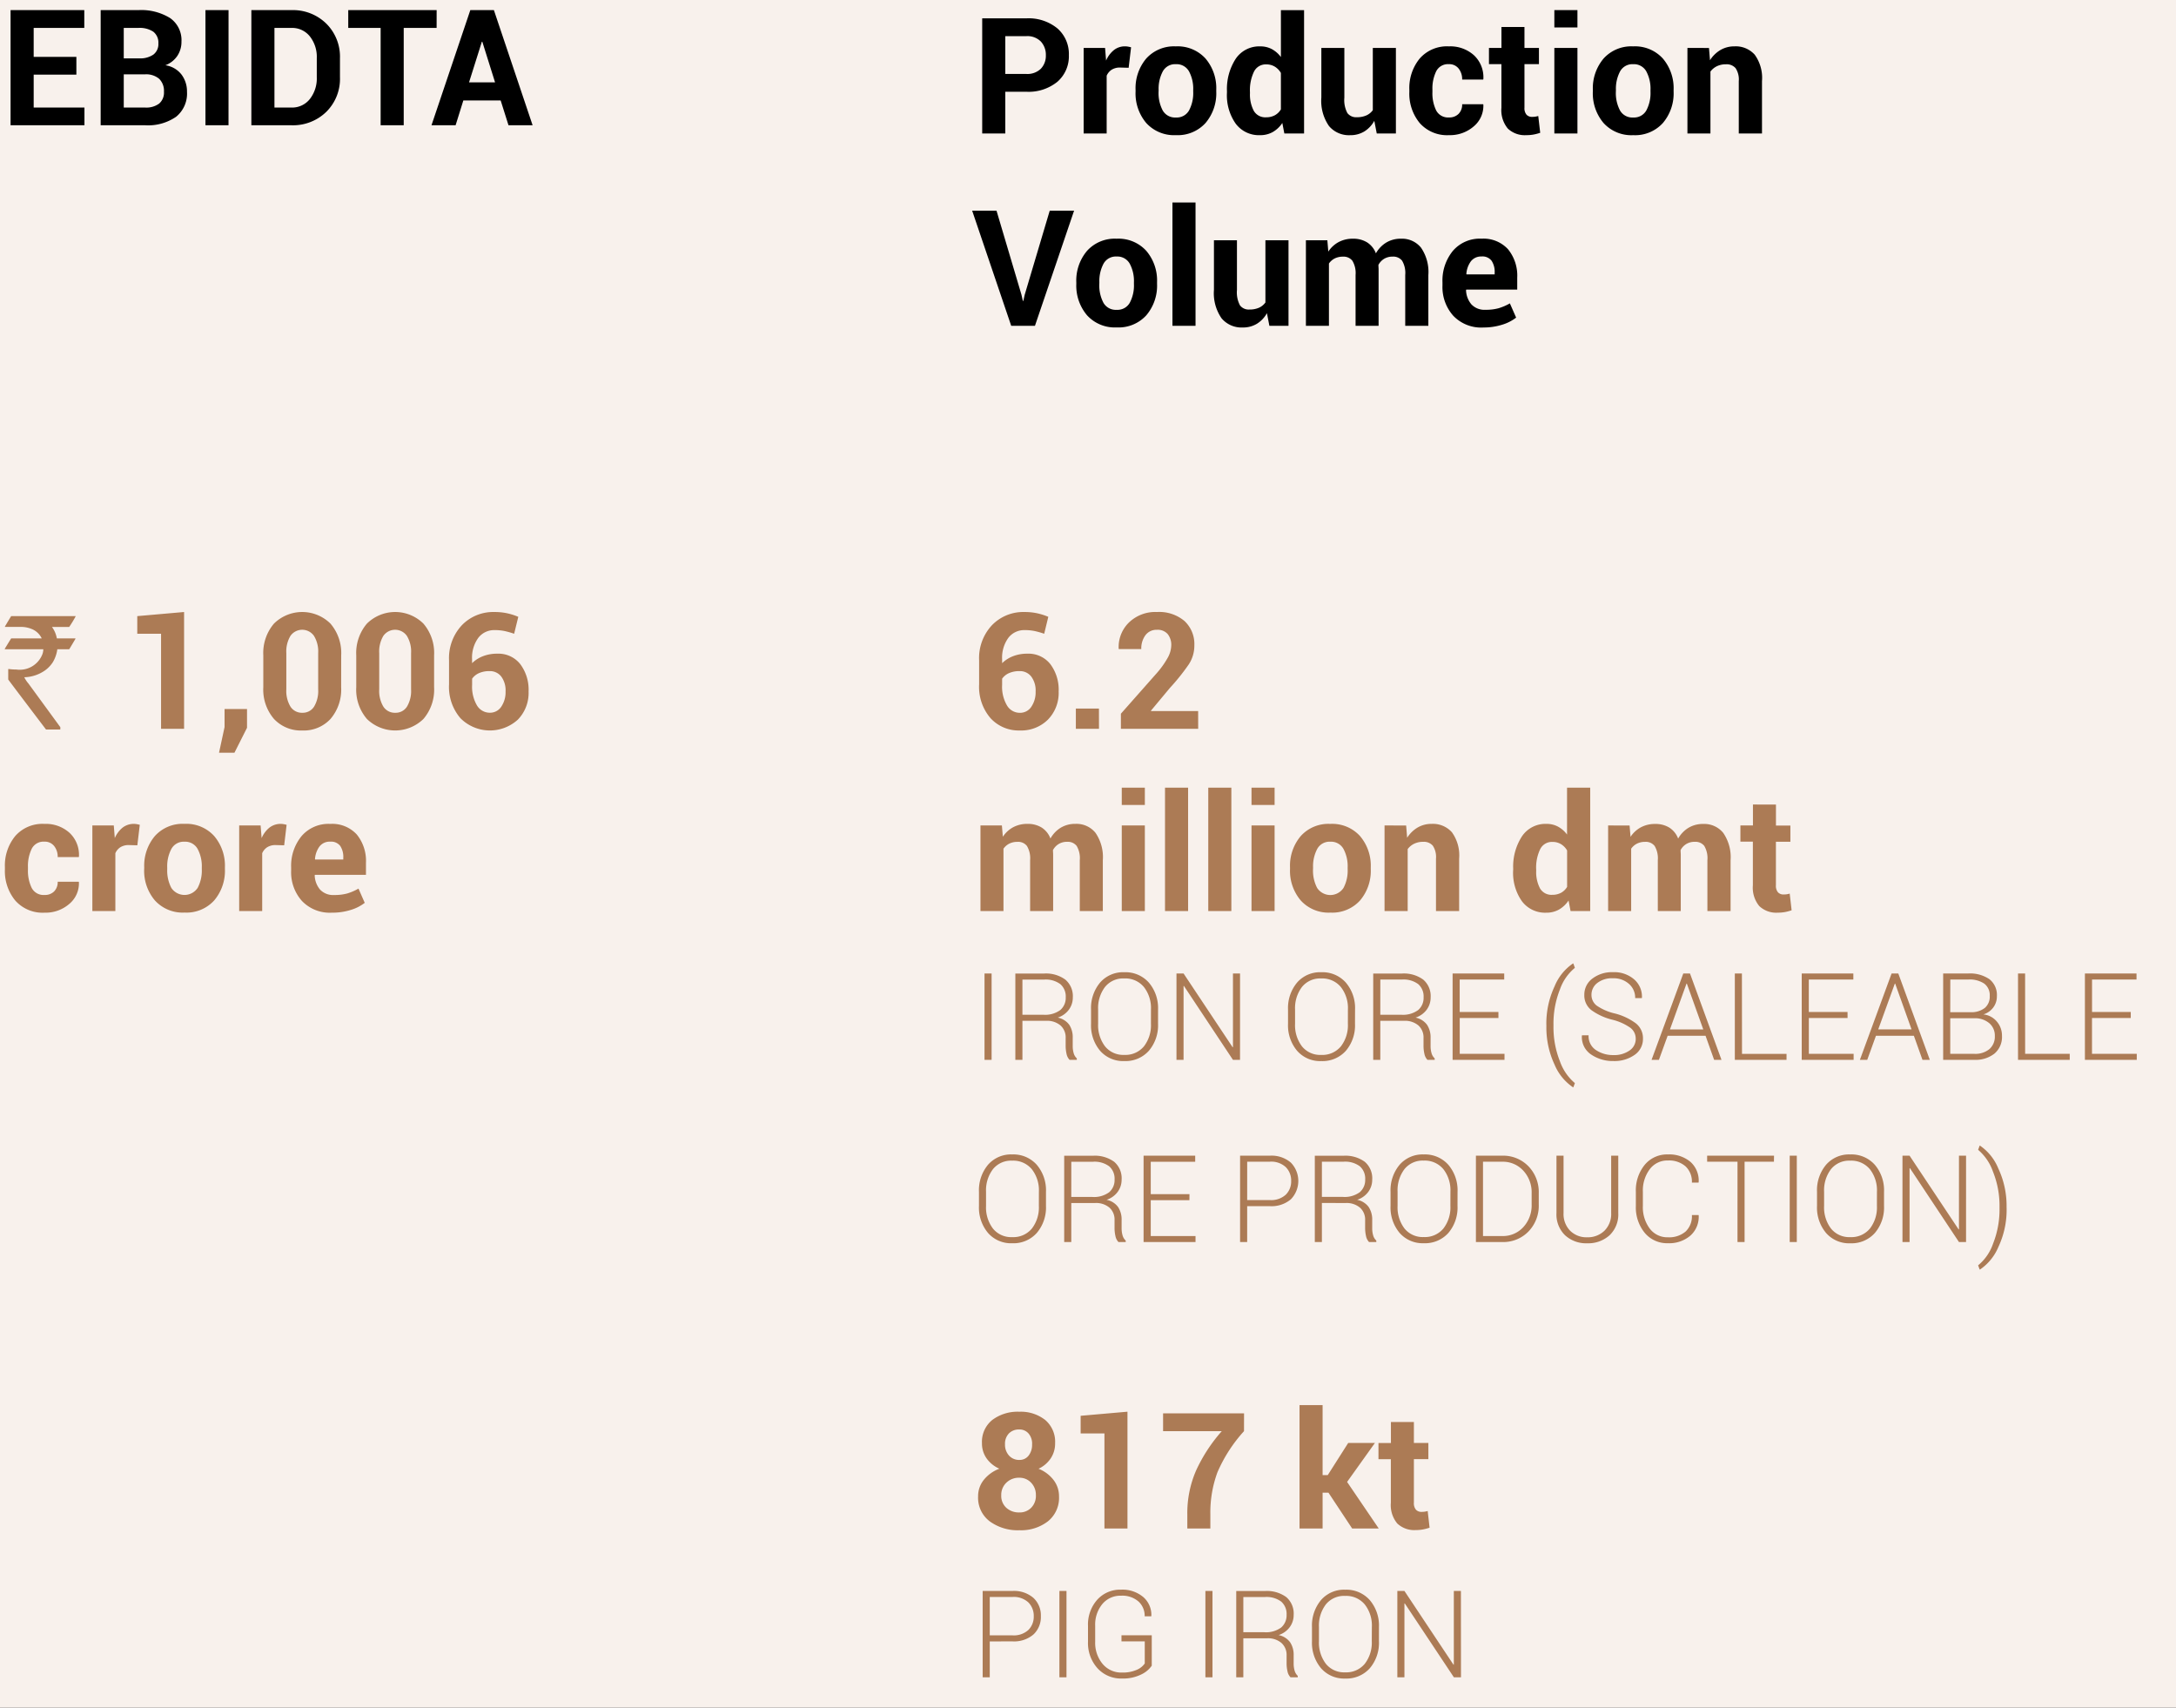 <svg xmlns="http://www.w3.org/2000/svg" xmlns:xlink="http://www.w3.org/1999/xlink" width="215" height="168.7" viewBox="0 0 215 168.7">
  <rect x="0" y="0" width="215" height="168.7" fill="#333333" stroke="none"/>
  <defs>
    <clipPath id="clip-path">
      <path id="Path_31960" data-name="Path 31960" d="M0,52.481H215v-168.7H0Z" transform="translate(0 116.22)" fill="none"/>
    </clipPath>
    <clipPath id="clip-path-2">
      <rect id="Rectangle_70078" data-name="Rectangle 70078" width="231.247" height="181.767" fill="none"/>
    </clipPath>
  </defs>
  <g id="Group_155672" data-name="Group 155672" transform="translate(5413 5257)">
    <g id="Group_155676" data-name="Group 155676" transform="translate(-5413 -5140.781)">
      <g id="Group_77928" data-name="Group 77928" transform="translate(0 -116.22)" clip-path="url(#clip-path)">
        <g id="Group_77927" data-name="Group 77927" transform="translate(-8.124 -11.614)">
          <g id="Group_77926" data-name="Group 77926">
            <g id="Group_77925" data-name="Group 77925" clip-path="url(#clip-path-2)">
              <path id="Path_31959" data-name="Path 31959" d="M0,52.482H215v-168.7H0Z" transform="translate(8.124 127.834)" fill="#f8f1ec"/>
            </g>
          </g>
        </g>
      </g>
    </g>
    <path id="Path_32202" data-name="Path 32202" d="M3.328-4.125V0H1.047V-11.375H5.4a4.48,4.48,0,0,1,3.086,1A3.353,3.353,0,0,1,9.609-7.742,3.329,3.329,0,0,1,8.484-5.117,4.5,4.5,0,0,1,5.4-4.125Zm0-1.758H5.4A1.9,1.9,0,0,0,6.844-6.4a1.848,1.848,0,0,0,.492-1.324,1.934,1.934,0,0,0-.488-1.355A1.864,1.864,0,0,0,5.4-9.617H3.328Zm12.188-.609-.836-.023a1.519,1.519,0,0,0-.836.211,1.337,1.337,0,0,0-.5.594V0H11.07V-8.453h2.117l.1,1.25a2.667,2.667,0,0,1,.77-1.035,1.715,1.715,0,0,1,1.09-.371,1.705,1.705,0,0,1,.316.027q.145.027.293.066ZM16.2-4.3a4.536,4.536,0,0,1,1.05-3.1,3.676,3.676,0,0,1,2.922-1.207,3.715,3.715,0,0,1,2.938,1.2,4.512,4.512,0,0,1,1.063,3.1v.164a4.519,4.519,0,0,1-1.059,3.105,3.7,3.7,0,0,1-2.926,1.2,3.709,3.709,0,0,1-2.934-1.2,4.519,4.519,0,0,1-1.054-3.1Zm2.273.164a3.677,3.677,0,0,0,.406,1.855,1.4,1.4,0,0,0,1.313.7,1.389,1.389,0,0,0,1.293-.7,3.653,3.653,0,0,0,.41-1.852V-4.3a3.616,3.616,0,0,0-.414-1.836,1.4,1.4,0,0,0-1.3-.711,1.384,1.384,0,0,0-1.293.715,3.648,3.648,0,0,0-.41,1.832Zm6.758-.016a5.493,5.493,0,0,1,.863-3.227,2.8,2.8,0,0,1,2.434-1.227,2.367,2.367,0,0,1,1.141.273,2.744,2.744,0,0,1,.891.781v-4.633h2.289V0H30.9l-.2-1.039a2.826,2.826,0,0,1-.945.895A2.5,2.5,0,0,1,28.5.165,2.858,2.858,0,0,1,26.09-.977a4.871,4.871,0,0,1-.863-3.016Zm2.273.164a3.443,3.443,0,0,0,.375,1.746A1.306,1.306,0,0,0,29.1-1.6a1.775,1.775,0,0,0,.859-.2,1.589,1.589,0,0,0,.6-.582v-3.6a1.756,1.756,0,0,0-.6-.621,1.589,1.589,0,0,0-.848-.223,1.287,1.287,0,0,0-1.223.742A4.194,4.194,0,0,0,27.5-4.156ZM39.789-1.25A2.87,2.87,0,0,1,38.8-.2a2.63,2.63,0,0,1-1.4.367,2.57,2.57,0,0,1-2.09-.906,4.347,4.347,0,0,1-.754-2.812v-4.9h2.273v4.914a2.729,2.729,0,0,0,.3,1.52,1.081,1.081,0,0,0,.934.41A2.273,2.273,0,0,0,39-1.785a1.58,1.58,0,0,0,.641-.52V-8.453h2.281V0H40.031Zm7.383-.336a1.27,1.27,0,0,0,.945-.355,1.291,1.291,0,0,0,.352-.949h2.078l.016.047A2.645,2.645,0,0,1,49.609-.7a3.564,3.564,0,0,1-2.437.863,3.6,3.6,0,0,1-2.9-1.2A4.558,4.558,0,0,1,43.25-4.1v-.234A4.588,4.588,0,0,1,44.27-7.4a3.57,3.57,0,0,1,2.887-1.207,3.486,3.486,0,0,1,2.492.891,2.976,2.976,0,0,1,.914,2.344l-.016.047H48.469a1.687,1.687,0,0,0-.348-1.09,1.168,1.168,0,0,0-.965-.434,1.3,1.3,0,0,0-1.254.707,3.878,3.878,0,0,0-.371,1.809V-4.1A3.863,3.863,0,0,0,45.9-2.28,1.32,1.32,0,0,0,47.172-1.586Zm7.453-8.937v2.07h1.43v1.6h-1.43v4.3a.982.982,0,0,0,.207.7.727.727,0,0,0,.543.211,2.178,2.178,0,0,0,.313-.02,2.632,2.632,0,0,0,.3-.066L56.18-.07a4.618,4.618,0,0,1-.668.176A3.982,3.982,0,0,1,54.8.164a2.431,2.431,0,0,1-1.816-.648,2.843,2.843,0,0,1-.637-2.055V-6.852h-1.23v-1.6h1.234v-2.07ZM59.859,0H57.578V-8.453h2.281Zm0-10.477H57.578v-1.711h2.281ZM61.383-4.3a4.536,4.536,0,0,1,1.055-3.1A3.676,3.676,0,0,1,65.36-8.607a3.715,3.715,0,0,1,2.938,1.2,4.512,4.512,0,0,1,1.063,3.1v.164A4.519,4.519,0,0,1,68.3-1.035a3.7,3.7,0,0,1-2.926,1.2,3.709,3.709,0,0,1-2.934-1.2A4.519,4.519,0,0,1,61.381-4.14Zm2.273.164a3.677,3.677,0,0,0,.406,1.855,1.4,1.4,0,0,0,1.313.7,1.389,1.389,0,0,0,1.293-.7,3.653,3.653,0,0,0,.41-1.852V-4.3a3.616,3.616,0,0,0-.414-1.836,1.4,1.4,0,0,0-1.3-.711,1.384,1.384,0,0,0-1.293.715,3.648,3.648,0,0,0-.41,1.832Zm9.2-4.312.1,1.211A3.092,3.092,0,0,1,73.992-8.25a2.7,2.7,0,0,1,1.383-.359,2.513,2.513,0,0,1,2,.824,3.908,3.908,0,0,1,.719,2.605V0H75.8V-5.172a2.024,2.024,0,0,0-.316-1.285,1.166,1.166,0,0,0-.949-.379,1.992,1.992,0,0,0-.9.191A1.746,1.746,0,0,0,73-6.118V0H70.727V-8.453ZM4.922,15.914l.141.625H5.11l.133-.6L7.719,7.625h2.406L6.258,19H3.914L.055,7.625H2.461ZM10.344,14.7A4.536,4.536,0,0,1,11.4,11.6a3.676,3.676,0,0,1,2.922-1.207,3.715,3.715,0,0,1,2.938,1.2,4.512,4.512,0,0,1,1.063,3.1v.164a4.519,4.519,0,0,1-1.059,3.1,3.7,3.7,0,0,1-2.926,1.2,3.709,3.709,0,0,1-2.934-1.2,4.519,4.519,0,0,1-1.059-3.105Zm2.273.164a3.677,3.677,0,0,0,.406,1.855,1.4,1.4,0,0,0,1.313.7,1.389,1.389,0,0,0,1.293-.7,3.653,3.653,0,0,0,.41-1.852V14.7a3.616,3.616,0,0,0-.414-1.836,1.4,1.4,0,0,0-1.3-.711,1.384,1.384,0,0,0-1.293.715,3.648,3.648,0,0,0-.41,1.832ZM22.125,19H19.844V6.813h2.281Zm7.055-1.25a2.87,2.87,0,0,1-.992,1.047,2.63,2.63,0,0,1-1.4.367,2.57,2.57,0,0,1-2.09-.906,4.347,4.347,0,0,1-.754-2.812v-4.9h2.273V15.46a2.729,2.729,0,0,0,.3,1.52,1.081,1.081,0,0,0,.934.41,2.273,2.273,0,0,0,.938-.176,1.58,1.58,0,0,0,.641-.52V10.547h2.281V19H29.422Zm5.969-7.2.094,1.117a2.84,2.84,0,0,1,1.02-.941,2.932,2.932,0,0,1,1.418-.332,2.582,2.582,0,0,1,1.391.359,2.217,2.217,0,0,1,.875,1.086,2.93,2.93,0,0,1,1.016-1.062,2.756,2.756,0,0,1,1.469-.383,2.408,2.408,0,0,1,1.973.887,4.233,4.233,0,0,1,.723,2.707V19H42.844V13.977a2.369,2.369,0,0,0-.312-1.414,1.109,1.109,0,0,0-.93-.4,1.592,1.592,0,0,0-.84.215,1.565,1.565,0,0,0-.566.6q0,.148.008.254t.008.215V19H37.938V13.977a2.376,2.376,0,0,0-.312-1.4,1.1,1.1,0,0,0-.937-.41,1.769,1.769,0,0,0-.809.176,1.551,1.551,0,0,0-.574.5V19H33.031V10.547ZM50.54,19.167A3.8,3.8,0,0,1,47.586,18a4.252,4.252,0,0,1-1.062-2.988V14.7a4.628,4.628,0,0,1,1.031-3.109,3.506,3.506,0,0,1,2.836-1.2A3.282,3.282,0,0,1,53,11.434a4.122,4.122,0,0,1,.91,2.809v1.18H48.875l-.023.047a2.284,2.284,0,0,0,.527,1.406,1.766,1.766,0,0,0,1.4.539,4.692,4.692,0,0,0,1.3-.156,5.307,5.307,0,0,0,1.105-.477l.617,1.406a4.234,4.234,0,0,1-1.375.7,6.1,6.1,0,0,1-1.887.276Zm-.148-7.016a1.267,1.267,0,0,0-1.059.473,2.371,2.371,0,0,0-.449,1.254l.016.039h2.78v-.172a1.974,1.974,0,0,0-.3-1.168,1.127,1.127,0,0,0-.989-.429Z" transform="translate(-5317 -5243.812)"/>
    <path id="Path_32201" data-name="Path 32201" d="M1.109,3.867H7.477v.016a10.386,10.386,0,0,1-.641,1.055h-1.7A2.686,2.686,0,0,1,5.617,6.07H7.43q.031.008.031.031Q6.852,7.132,6.836,7.14H5.664a3.389,3.389,0,0,1-.445,1.281,2.983,2.983,0,0,1-1.047.984,3.708,3.708,0,0,1-1.766.5v.016a2.913,2.913,0,0,0,.414.617l3.141,4.3v.2a.028.028,0,0,1-.031.031H4.547Q.812,10.148.813,10.125v-1l.016-.039a4.768,4.768,0,0,0,.773.055A2.4,2.4,0,0,0,4.2,7.6a1.4,1.4,0,0,0,.078-.461H.5q-.031,0-.031-.039.625-1.031.641-1.031H4.117V6.055a1.861,1.861,0,0,0-1-.922,2.8,2.8,0,0,0-.953-.2H.484V4.9Q1.094,3.867,1.109,3.867ZM18.188,15H15.914V5.609H13.563V3.867l4.625-.406Zm6.219-.1-1.242,2.461H21.641l.547-2.531V13.047h2.219Zm9.3-4.016a4.458,4.458,0,0,1-1.051,3.141,3.606,3.606,0,0,1-2.785,1.141,3.637,3.637,0,0,1-2.8-1.141,4.448,4.448,0,0,1-1.055-3.141V7.75a4.476,4.476,0,0,1,1.051-3.141,3.97,3.97,0,0,1,5.586,0A4.455,4.455,0,0,1,33.711,7.75ZM31.438,7.516a2.944,2.944,0,0,0-.418-1.7,1.42,1.42,0,0,0-2.32,0,2.988,2.988,0,0,0-.41,1.7V11.1a3,3,0,0,0,.414,1.715,1.342,1.342,0,0,0,1.172.6,1.318,1.318,0,0,0,1.152-.6,3.017,3.017,0,0,0,.41-1.715Zm11.453,3.367a4.458,4.458,0,0,1-1.051,3.141,4,4,0,0,1-5.59,0,4.448,4.448,0,0,1-1.05-3.141V7.75a4.476,4.476,0,0,1,1.051-3.141,3.97,3.97,0,0,1,5.586,0A4.455,4.455,0,0,1,42.891,7.75ZM40.617,7.516a2.944,2.944,0,0,0-.418-1.7,1.42,1.42,0,0,0-2.32,0,2.988,2.988,0,0,0-.41,1.7V11.1a3,3,0,0,0,.414,1.715,1.342,1.342,0,0,0,1.172.6,1.318,1.318,0,0,0,1.152-.6,3.017,3.017,0,0,0,.41-1.715Zm8.242-4.055a5.886,5.886,0,0,1,1.23.121,6.215,6.215,0,0,1,1.121.355L50.8,5.609a8.623,8.623,0,0,0-.953-.27,4.725,4.725,0,0,0-.977-.09,1.967,1.967,0,0,0-1.613.766,3.327,3.327,0,0,0-.613,2.133v.367a3.172,3.172,0,0,1,1.082-.691,3.82,3.82,0,0,1,1.4-.246,2.748,2.748,0,0,1,2.281,1.035,4.217,4.217,0,0,1,.82,2.7,3.778,3.778,0,0,1-1.062,2.781,4.1,4.1,0,0,1-5.676-.148,4.738,4.738,0,0,1-1.121-3.336V8.227a4.748,4.748,0,0,1,1.27-3.465,4.3,4.3,0,0,1,3.221-1.3ZM48.375,9.3a2.5,2.5,0,0,0-1.051.2,1.618,1.618,0,0,0-.676.551v.609a3.637,3.637,0,0,0,.48,2.031,1.465,1.465,0,0,0,1.27.719,1.319,1.319,0,0,0,1.133-.6,2.545,2.545,0,0,0,.422-1.5,2.3,2.3,0,0,0-.426-1.473A1.4,1.4,0,0,0,48.375,9.3ZM4.406,31.414a1.27,1.27,0,0,0,.945-.355A1.291,1.291,0,0,0,5.7,30.11H7.781l.016.047A2.645,2.645,0,0,1,6.844,32.3a3.564,3.564,0,0,1-2.437.863,3.6,3.6,0,0,1-2.9-1.2A4.558,4.558,0,0,1,.484,28.9v-.234A4.588,4.588,0,0,1,1.5,25.6a3.57,3.57,0,0,1,2.887-1.207,3.486,3.486,0,0,1,2.492.891A2.976,2.976,0,0,1,7.8,27.625l-.016.047H5.7a1.687,1.687,0,0,0-.348-1.09,1.168,1.168,0,0,0-.965-.434,1.3,1.3,0,0,0-1.254.707,3.878,3.878,0,0,0-.371,1.809V28.9a3.863,3.863,0,0,0,.371,1.82,1.32,1.32,0,0,0,1.273.694Zm9.164-4.906-.836-.023a1.519,1.519,0,0,0-.836.211,1.337,1.337,0,0,0-.5.594V33H9.125V24.547h2.117l.1,1.25a2.667,2.667,0,0,1,.77-1.035,1.8,1.8,0,0,1,1.406-.344q.145.027.293.066Zm.68,2.188a4.536,4.536,0,0,1,1.05-3.1,3.676,3.676,0,0,1,2.922-1.207,3.715,3.715,0,0,1,2.938,1.2,4.512,4.512,0,0,1,1.063,3.1v.164a4.519,4.519,0,0,1-1.059,3.1,3.7,3.7,0,0,1-2.926,1.2,3.709,3.709,0,0,1-2.934-1.2,4.519,4.519,0,0,1-1.059-3.1Zm2.273.164a3.677,3.677,0,0,0,.406,1.855,1.561,1.561,0,0,0,2.6,0,3.653,3.653,0,0,0,.41-1.852V28.7a3.616,3.616,0,0,0-.414-1.836,1.4,1.4,0,0,0-1.3-.711,1.384,1.384,0,0,0-1.293.715,3.648,3.648,0,0,0-.41,1.832Zm11.555-2.352-.836-.023a1.519,1.519,0,0,0-.836.211,1.337,1.337,0,0,0-.5.594V33H23.633V24.547H25.75l.1,1.25a2.667,2.667,0,0,1,.77-1.035,1.8,1.8,0,0,1,1.406-.344q.145.027.293.066Zm4.7,6.656A3.8,3.8,0,0,1,29.828,32a4.252,4.252,0,0,1-1.062-2.988V28.7A4.628,4.628,0,0,1,29.8,25.594a3.506,3.506,0,0,1,2.836-1.2,3.282,3.282,0,0,1,2.613,1.043,4.122,4.122,0,0,1,.91,2.809v1.18H31.117l-.023.047a2.284,2.284,0,0,0,.527,1.406,1.766,1.766,0,0,0,1.4.539,4.692,4.692,0,0,0,1.3-.156,5.307,5.307,0,0,0,1.1-.477l.617,1.406a4.234,4.234,0,0,1-1.375.7,6.1,6.1,0,0,1-1.887.273Zm-.148-7.016a1.267,1.267,0,0,0-1.059.473,2.371,2.371,0,0,0-.449,1.254l.016.039h2.781v-.172a1.974,1.974,0,0,0-.3-1.168,1.127,1.127,0,0,0-.986-.426Z" transform="translate(-5413 -5200.001)" fill="#ac7b55"/>
    <path id="Path_32203" data-name="Path 32203" d="M5.227,3.461a5.886,5.886,0,0,1,1.23.121,6.215,6.215,0,0,1,1.121.355L7.172,5.609a8.623,8.623,0,0,0-.953-.27,4.725,4.725,0,0,0-.977-.09,1.967,1.967,0,0,0-1.613.766,3.327,3.327,0,0,0-.613,2.133v.367A3.172,3.172,0,0,1,4.1,7.824a3.82,3.82,0,0,1,1.4-.246A2.748,2.748,0,0,1,7.781,8.613a4.217,4.217,0,0,1,.82,2.7,3.778,3.778,0,0,1-1.062,2.781,3.736,3.736,0,0,1-2.773,1.07,3.763,3.763,0,0,1-2.9-1.219A4.738,4.738,0,0,1,.742,10.609V8.227a4.748,4.748,0,0,1,1.27-3.465,4.3,4.3,0,0,1,3.215-1.3ZM4.742,9.3a2.5,2.5,0,0,0-1.051.2,1.618,1.618,0,0,0-.676.551v.609A3.637,3.637,0,0,0,3.5,12.7a1.465,1.465,0,0,0,1.27.719,1.319,1.319,0,0,0,1.133-.6,2.545,2.545,0,0,0,.422-1.5,2.3,2.3,0,0,0-.43-1.479A1.4,1.4,0,0,0,4.742,9.3ZM12.586,15H10.3V13h2.281Zm9.8,0H14.75V13.508l3.523-3.984A8.9,8.9,0,0,0,19.394,7.95a2.616,2.616,0,0,0,.332-1.184,1.7,1.7,0,0,0-.352-1.125,1.294,1.294,0,0,0-1.055-.422,1.354,1.354,0,0,0-1.148.539,2.208,2.208,0,0,0-.406,1.367H14.547l-.016-.047a3.379,3.379,0,0,1,1-2.566A3.746,3.746,0,0,1,18.32,3.461a3.858,3.858,0,0,1,2.719.895,3.111,3.111,0,0,1,.969,2.4,3.379,3.379,0,0,1-.543,1.867,21.02,21.02,0,0,1-1.871,2.336l-1.875,2.25.016.039h4.648ZM2.992,24.547l.094,1.117a2.84,2.84,0,0,1,1.02-.941,2.932,2.932,0,0,1,1.418-.332,2.582,2.582,0,0,1,1.391.359,2.217,2.217,0,0,1,.875,1.086A2.93,2.93,0,0,1,8.8,24.773a2.756,2.756,0,0,1,1.469-.383,2.408,2.408,0,0,1,1.973.887,4.233,4.233,0,0,1,.723,2.707V33H10.688V27.977a2.369,2.369,0,0,0-.312-1.414,1.109,1.109,0,0,0-.93-.4,1.592,1.592,0,0,0-.84.215,1.565,1.565,0,0,0-.566.6q0,.148.008.254t.008.215V33H5.781V27.977a2.376,2.376,0,0,0-.312-1.4,1.1,1.1,0,0,0-.937-.41,1.769,1.769,0,0,0-.809.176,1.551,1.551,0,0,0-.574.5V33H.875V24.547ZM17.117,33H14.836V24.547h2.281Zm0-10.477H14.836v-1.71h2.281ZM21.391,33H19.109V20.813H21.39Zm4.273,0H23.383V20.813h2.281Zm4.273,0H27.656V24.547h2.281Zm0-10.477H27.656v-1.71h2.281ZM31.461,28.7a4.536,4.536,0,0,1,1.055-3.1,3.676,3.676,0,0,1,2.922-1.207,3.715,3.715,0,0,1,2.938,1.2,4.512,4.512,0,0,1,1.063,3.1v.164a4.519,4.519,0,0,1-1.059,3.1,3.7,3.7,0,0,1-2.926,1.2,3.709,3.709,0,0,1-2.934-1.2,4.519,4.519,0,0,1-1.059-3.105Zm2.273.164a3.677,3.677,0,0,0,.406,1.855,1.561,1.561,0,0,0,2.605,0,3.653,3.653,0,0,0,.41-1.852V28.7a3.616,3.616,0,0,0-.414-1.836,1.4,1.4,0,0,0-1.3-.711,1.384,1.384,0,0,0-1.293.715,3.648,3.648,0,0,0-.41,1.832Zm9.2-4.312.1,1.211A3.092,3.092,0,0,1,44.07,24.75a2.7,2.7,0,0,1,1.383-.359,2.513,2.513,0,0,1,2,.824,3.908,3.908,0,0,1,.719,2.6V33H45.883V27.828a2.024,2.024,0,0,0-.316-1.285,1.166,1.166,0,0,0-.949-.379,1.992,1.992,0,0,0-.895.191,1.746,1.746,0,0,0-.637.527V33H40.8V24.547Zm10.578,4.3a5.493,5.493,0,0,1,.863-3.227A2.8,2.8,0,0,1,56.8,24.391a2.367,2.367,0,0,1,1.141.273,2.744,2.744,0,0,1,.891.781V20.813h2.289V33H59.18l-.2-1.039a2.826,2.826,0,0,1-.945.895,2.5,2.5,0,0,1-1.25.309,2.858,2.858,0,0,1-2.418-1.141,4.871,4.871,0,0,1-.863-3.016Zm2.273.164a3.443,3.443,0,0,0,.375,1.746,1.306,1.306,0,0,0,1.219.637,1.775,1.775,0,0,0,.859-.2,1.589,1.589,0,0,0,.6-.582v-3.6a1.756,1.756,0,0,0-.6-.621,1.589,1.589,0,0,0-.848-.223,1.287,1.287,0,0,0-1.223.742,4.194,4.194,0,0,0-.387,1.938Zm9.227-4.461.094,1.117a2.84,2.84,0,0,1,1.02-.941,2.932,2.932,0,0,1,1.418-.332,2.582,2.582,0,0,1,1.391.359,2.217,2.217,0,0,1,.875,1.086,2.93,2.93,0,0,1,1.016-1.062,2.756,2.756,0,0,1,1.469-.383,2.408,2.408,0,0,1,1.973.887,4.233,4.233,0,0,1,.723,2.707V33H72.7V27.977a2.369,2.369,0,0,0-.312-1.414,1.109,1.109,0,0,0-.93-.4,1.592,1.592,0,0,0-.84.215,1.565,1.565,0,0,0-.566.6q0,.148.008.254t.008.215V33H67.8V27.977a2.376,2.376,0,0,0-.312-1.4,1.1,1.1,0,0,0-.937-.41,1.769,1.769,0,0,0-.809.176,1.551,1.551,0,0,0-.574.5V33H62.891V24.547Zm14.461-2.07v2.07H80.9v1.6H79.47v4.3a.982.982,0,0,0,.207.7.727.727,0,0,0,.543.211,2.177,2.177,0,0,0,.313-.02,2.631,2.631,0,0,0,.3-.066l.188,1.648a4.618,4.618,0,0,1-.668.176,3.982,3.982,0,0,1-.707.059,2.431,2.431,0,0,1-1.816-.648,2.843,2.843,0,0,1-.637-2.055V26.148H75.961v-1.6H77.2v-2.07Z" transform="translate(-5317 -5200.001)" fill="#ac7b55"/>
    <path id="Path_32204" data-name="Path 32204" d="M1.975,11h-.7V2.469h.7ZM5.021,7.145V11h-.7V2.475H7.16a3.241,3.241,0,0,1,2.1.6A2.138,2.138,0,0,1,10,4.83a2.016,2.016,0,0,1-.39,1.216,2.207,2.207,0,0,1-1.1.782,1.857,1.857,0,0,1,1.14.712,2.237,2.237,0,0,1,.34,1.286v.8a2.515,2.515,0,0,0,.094.715,1.112,1.112,0,0,0,.311.516V11H9.68a1.17,1.17,0,0,1-.3-.592,3.507,3.507,0,0,1-.088-.791V8.838A1.58,1.58,0,0,0,8.78,7.6a2.047,2.047,0,0,0-1.415-.454Zm0-.6H7.078a2.528,2.528,0,0,0,1.688-.466A1.584,1.584,0,0,0,9.3,4.824a1.615,1.615,0,0,0-.53-1.3,2.424,2.424,0,0,0-1.61-.452H5.021Zm13.4.885a3.874,3.874,0,0,1-.905,2.672,3.086,3.086,0,0,1-2.429,1.02,3.023,3.023,0,0,1-2.394-1.02,3.906,3.906,0,0,1-.893-2.67V6.043a3.928,3.928,0,0,1,.891-2.672,3.006,3.006,0,0,1,2.391-1.025,3.087,3.087,0,0,1,2.432,1.025,3.88,3.88,0,0,1,.908,2.672Zm-.7-1.4a3.374,3.374,0,0,0-.7-2.227,2.386,2.386,0,0,0-1.942-.844,2.3,2.3,0,0,0-1.9.844A3.442,3.442,0,0,0,12.5,6.03v1.4a3.451,3.451,0,0,0,.683,2.238,2.309,2.309,0,0,0,1.9.844,2.379,2.379,0,0,0,1.942-.841,3.409,3.409,0,0,0,.694-2.241Zm8.8,4.97h-.7L20.977,3.7l-.035.006V11h-.7V2.469h.7l4.846,7.283.035-.006V2.469h.7ZM37.881,7.432a3.874,3.874,0,0,1-.9,2.672,3.086,3.086,0,0,1-2.429,1.02,3.023,3.023,0,0,1-2.394-1.02,3.906,3.906,0,0,1-.894-2.672V6.043a3.928,3.928,0,0,1,.891-2.672,3.006,3.006,0,0,1,2.391-1.025,3.087,3.087,0,0,1,2.432,1.025,3.88,3.88,0,0,1,.908,2.672Zm-.7-1.4a3.374,3.374,0,0,0-.7-2.227,2.386,2.386,0,0,0-1.942-.844,2.3,2.3,0,0,0-1.9.844,3.442,3.442,0,0,0-.68,2.227v1.4a3.451,3.451,0,0,0,.683,2.238,2.309,2.309,0,0,0,1.9.844,2.379,2.379,0,0,0,1.942-.841,3.409,3.409,0,0,0,.694-2.241Zm3.2,1.113V11h-.7V2.475h2.842a3.241,3.241,0,0,1,2.1.6,2.138,2.138,0,0,1,.732,1.755,2.016,2.016,0,0,1-.39,1.216,2.207,2.207,0,0,1-1.1.782A1.857,1.857,0,0,1,45,7.54a2.237,2.237,0,0,1,.349,1.286v.8a2.515,2.515,0,0,0,.094.715,1.112,1.112,0,0,0,.311.516V11h-.715a1.17,1.17,0,0,1-.3-.592,3.507,3.507,0,0,1-.088-.791V8.838A1.58,1.58,0,0,0,44.142,7.6a2.047,2.047,0,0,0-1.415-.454Zm0-.6h2.057a2.528,2.528,0,0,0,1.688-.466,1.584,1.584,0,0,0,.533-1.257,1.615,1.615,0,0,0-.53-1.3,2.424,2.424,0,0,0-1.608-.454H40.383Zm11.672.322H48.229v3.539h4.424V11H47.525V2.469h5.1v.6h-4.4v3.2h3.826Zm4.734.686A8.665,8.665,0,0,1,57.6,3.74a5.015,5.015,0,0,1,1.82-2.261l.035.006.152.428a4.8,4.8,0,0,0-1.482,2.145,9.09,9.09,0,0,0-.633,3.48v.117a9.09,9.09,0,0,0,.633,3.48A4.981,4.981,0,0,0,59.607,13.3l-.152.41H59.42a5.038,5.038,0,0,1-1.82-2.235,8.617,8.617,0,0,1-.809-3.832Zm8.83,1.371A1.343,1.343,0,0,0,65.1,7.842a5.321,5.321,0,0,0-1.77-.8A5.923,5.923,0,0,1,61.251,6.1a1.831,1.831,0,0,1-.712-1.521,1.963,1.963,0,0,1,.8-1.608,3.179,3.179,0,0,1,2.033-.63,3.008,3.008,0,0,1,2.092.712,2.256,2.256,0,0,1,.768,1.808L66.22,4.9h-.656a1.812,1.812,0,0,0-.612-1.4,2.257,2.257,0,0,0-1.579-.557,2.366,2.366,0,0,0-1.562.472,1.453,1.453,0,0,0-.565,1.157,1.321,1.321,0,0,0,.513,1.069,5.243,5.243,0,0,0,1.808.782,5.9,5.9,0,0,1,2.057.967,1.862,1.862,0,0,1,.709,1.523,1.892,1.892,0,0,1-.829,1.6,3.445,3.445,0,0,1-2.089.606,3.8,3.8,0,0,1-2.2-.642A2.061,2.061,0,0,1,60.3,8.609l.012-.035h.65a1.636,1.636,0,0,0,.744,1.474,3.05,3.05,0,0,0,1.7.483A2.641,2.641,0,0,0,65,10.083a1.373,1.373,0,0,0,.619-1.157Zm6.9-.3H68.771L67.91,11h-.727l3.135-8.531h.662L74.092,11h-.727ZM69,8h3.293L70.67,3.471h-.035Zm7.119,2.414h4.4V11H75.41V2.469h.7ZM86.549,6.869H82.723v3.539h4.424V11H82.02V2.469h5.1v.6h-4.4v3.2h3.826ZM93.1,8.621H89.355L88.494,11h-.727L90.9,2.469h.662L94.676,11h-.727Zm-3.521-.627h3.293L91.254,3.471h-.035ZM95.994,11V2.469h2.49a3.387,3.387,0,0,1,2.074.56,1.973,1.973,0,0,1,.744,1.685,1.814,1.814,0,0,1-.36,1.119,1.925,1.925,0,0,1-.97.68,1.991,1.991,0,0,1,1.321.7,2.114,2.114,0,0,1,.513,1.412,2.155,2.155,0,0,1-.741,1.758A3.007,3.007,0,0,1,99.082,11Zm.7-4.113v3.521h2.385a2.193,2.193,0,0,0,1.482-.466,1.631,1.631,0,0,0,.539-1.3,1.6,1.6,0,0,0-.53-1.245,2.155,2.155,0,0,0-1.421-.507H96.7Zm0-.592h2.051a2.134,2.134,0,0,0,1.368-.425,1.457,1.457,0,0,0,.483-1.181,1.427,1.427,0,0,0-.539-1.216,2.586,2.586,0,0,0-1.576-.407H96.7Zm7.4,4.113H108.5V11h-5.109V2.469h.7ZM114.53,6.869H110.7v3.539h4.424V11H110V2.469h5.1v.6h-4.395v3.2h3.826ZM7.348,25.432A3.874,3.874,0,0,1,6.442,28.1a3.086,3.086,0,0,1-2.429,1.02A3.023,3.023,0,0,1,1.62,28.1a3.906,3.906,0,0,1-.894-2.672V24.043a3.928,3.928,0,0,1,.891-2.672,3.006,3.006,0,0,1,2.391-1.025A3.087,3.087,0,0,1,6.44,21.371a3.88,3.88,0,0,1,.908,2.672Zm-.7-1.4a3.374,3.374,0,0,0-.7-2.227,2.386,2.386,0,0,0-1.942-.844,2.3,2.3,0,0,0-1.9.844,3.442,3.442,0,0,0-.68,2.227v1.4a3.451,3.451,0,0,0,.683,2.238,2.309,2.309,0,0,0,1.9.844,2.379,2.379,0,0,0,1.942-.841,3.409,3.409,0,0,0,.694-2.241Zm3.2,1.113V29h-.7V20.475H11.99a3.241,3.241,0,0,1,2.1.6,2.138,2.138,0,0,1,.732,1.755,2.016,2.016,0,0,1-.39,1.216,2.207,2.207,0,0,1-1.1.782,1.857,1.857,0,0,1,1.14.712,2.237,2.237,0,0,1,.349,1.286v.8a2.515,2.515,0,0,0,.094.715,1.112,1.112,0,0,0,.311.516V29h-.715a1.17,1.17,0,0,1-.3-.592,3.507,3.507,0,0,1-.088-.791v-.779a1.58,1.58,0,0,0-.507-1.239,2.047,2.047,0,0,0-1.415-.454Zm0-.6h2.057a2.528,2.528,0,0,0,1.688-.466,1.584,1.584,0,0,0,.533-1.257,1.615,1.615,0,0,0-.53-1.3,2.424,2.424,0,0,0-1.608-.454H9.85Zm11.672.322H17.7v3.539h4.424V29H16.992V20.469h5.1v.6H17.7v3.2h3.826Zm5.707.586V29h-.7V20.469h2.941a2.931,2.931,0,0,1,2.077.686,2.6,2.6,0,0,1,0,3.621,2.947,2.947,0,0,1-2.077.68Zm0-.6h2.238a2.127,2.127,0,0,0,1.582-.536,1.847,1.847,0,0,0,.527-1.351,1.875,1.875,0,0,0-.527-1.362,2.113,2.113,0,0,0-1.582-.542H27.229Zm7.383.287V29h-.7V20.475h2.84a3.241,3.241,0,0,1,2.1.6,2.138,2.138,0,0,1,.732,1.755,2.016,2.016,0,0,1-.39,1.216,2.207,2.207,0,0,1-1.1.782,1.857,1.857,0,0,1,1.14.712,2.237,2.237,0,0,1,.349,1.286v.8a2.515,2.515,0,0,0,.094.715,1.112,1.112,0,0,0,.311.516V29H39.27a1.17,1.17,0,0,1-.3-.592,3.507,3.507,0,0,1-.088-.791v-.779A1.58,1.58,0,0,0,38.37,25.6a2.047,2.047,0,0,0-1.415-.454Zm0-.6h2.057a2.528,2.528,0,0,0,1.688-.466,1.584,1.584,0,0,0,.533-1.257,1.615,1.615,0,0,0-.53-1.3,2.424,2.424,0,0,0-1.608-.454H34.611Zm13.4.885a3.874,3.874,0,0,1-.9,2.672,3.086,3.086,0,0,1-2.429,1.02,3.023,3.023,0,0,1-2.394-1.02,3.906,3.906,0,0,1-.894-2.672V24.043a3.928,3.928,0,0,1,.891-2.672,3.006,3.006,0,0,1,2.391-1.025,3.087,3.087,0,0,1,2.43,1.025,3.88,3.88,0,0,1,.908,2.672Zm-.7-1.4a3.374,3.374,0,0,0-.7-2.227,2.386,2.386,0,0,0-1.942-.844,2.3,2.3,0,0,0-1.9.844,3.442,3.442,0,0,0-.68,2.227v1.4a3.451,3.451,0,0,0,.683,2.238,2.309,2.309,0,0,0,1.9.844,2.379,2.379,0,0,0,1.942-.841,3.409,3.409,0,0,0,.694-2.241ZM49.828,29V20.469h2.6a3.47,3.47,0,0,1,2.587,1.043,3.664,3.664,0,0,1,1.022,2.678v1.1a3.654,3.654,0,0,1-1.022,2.675A3.475,3.475,0,0,1,52.43,29Zm.7-7.934v7.342h1.9a2.72,2.72,0,0,0,2.086-.885,3.164,3.164,0,0,0,.82-2.238V24.172a3.134,3.134,0,0,0-.823-2.221,2.723,2.723,0,0,0-2.083-.885Zm13.365-.6v5.666a2.834,2.834,0,0,1-.861,2.2,3.146,3.146,0,0,1-2.215.791,3.063,3.063,0,0,1-2.183-.794,2.862,2.862,0,0,1-.847-2.194V20.469h.7v5.666a2.351,2.351,0,0,0,.653,1.749,2.276,2.276,0,0,0,1.673.647,2.362,2.362,0,0,0,1.711-.645,2.321,2.321,0,0,0,.668-1.752V20.469Zm7.934,5.865.012.035a2.482,2.482,0,0,1-.82,2,3.21,3.21,0,0,1-2.215.75,2.866,2.866,0,0,1-2.3-1.028,3.972,3.972,0,0,1-.873-2.663V24.043A3.987,3.987,0,0,1,66.5,21.38a2.859,2.859,0,0,1,2.3-1.034,3.251,3.251,0,0,1,2.224.732,2.477,2.477,0,0,1,.812,2.016l-.012.035h-.656a2.072,2.072,0,0,0-.63-1.608,2.475,2.475,0,0,0-1.737-.577,2.165,2.165,0,0,0-1.8.867,3.5,3.5,0,0,0-.677,2.221v1.4a3.519,3.519,0,0,0,.677,2.235,2.168,2.168,0,0,0,1.8.864,2.516,2.516,0,0,0,1.737-.562,2.078,2.078,0,0,0,.63-1.635Zm7.447-5.268h-2.9V29h-.7V21.066h-3v-.6h6.609ZM81.533,29h-.7V20.469h.7Zm8.619-3.568a3.874,3.874,0,0,1-.905,2.672,3.086,3.086,0,0,1-2.429,1.02,3.023,3.023,0,0,1-2.394-1.02,3.906,3.906,0,0,1-.894-2.672V24.043a3.928,3.928,0,0,1,.891-2.672,3.006,3.006,0,0,1,2.391-1.025,3.087,3.087,0,0,1,2.432,1.025,3.88,3.88,0,0,1,.908,2.672Zm-.7-1.4a3.374,3.374,0,0,0-.7-2.227,2.386,2.386,0,0,0-1.942-.844,2.3,2.3,0,0,0-1.9.844,3.442,3.442,0,0,0-.68,2.227v1.4a3.451,3.451,0,0,0,.683,2.238,2.309,2.309,0,0,0,1.9.844,2.379,2.379,0,0,0,1.942-.841,3.409,3.409,0,0,0,.694-2.241ZM98.256,29h-.7L92.71,21.7l-.035.006V29h-.7V20.469h.7l4.846,7.283.035-.006V20.469h.7Zm4.008-3.357a8.617,8.617,0,0,1-.809,3.832,5.057,5.057,0,0,1-1.816,2.238H99.6l-.152-.41a4.793,4.793,0,0,0,1.479-2.15,9.159,9.159,0,0,0,.636-3.5v-.117a9.03,9.03,0,0,0-.647-3.489,4.976,4.976,0,0,0-1.468-2.159l.152-.41h.035a5.034,5.034,0,0,1,1.811,2.262,8.665,8.665,0,0,1,.814,3.814Z" transform="translate(-5317 -5163.3)" fill="#ac7b55"/>
    <path id="Path_32205" data-name="Path 32205" d="M8.25,6.578a2.623,2.623,0,0,1-.437,1.5,2.946,2.946,0,0,1-1.2,1.02A3.479,3.479,0,0,1,8.09,10.2a2.621,2.621,0,0,1,.547,1.637,2.97,2.97,0,0,1-1.1,2.457,4.353,4.353,0,0,1-2.809.879,4.7,4.7,0,0,1-2.937-.879,2.917,2.917,0,0,1-1.15-2.464,2.563,2.563,0,0,1,.566-1.637,3.591,3.591,0,0,1,1.535-1.1A3.041,3.041,0,0,1,1.48,8.074a2.543,2.543,0,0,1-.457-1.5,2.77,2.77,0,0,1,1.024-2.3,4.17,4.17,0,0,1,2.664-.809,3.894,3.894,0,0,1,2.555.809A2.818,2.818,0,0,1,8.25,6.578Zm-1.9,5.141a1.718,1.718,0,0,0-.473-1.246,1.561,1.561,0,0,0-1.168-.488,1.764,1.764,0,0,0-1.273.488,1.654,1.654,0,0,0-.508,1.246,1.591,1.591,0,0,0,.5,1.234,1.841,1.841,0,0,0,1.293.461,1.578,1.578,0,0,0,1.164-.461,1.668,1.668,0,0,0,.467-1.234ZM5.977,6.68a1.544,1.544,0,0,0-.352-1.066,1.167,1.167,0,0,0-.914-.395,1.375,1.375,0,0,0-1.023.387A1.46,1.46,0,0,0,3.3,6.68,1.593,1.593,0,0,0,3.7,7.8a1.333,1.333,0,0,0,1.031.426,1.112,1.112,0,0,0,.9-.426,1.727,1.727,0,0,0,.344-1.12ZM15.4,15H13.125V5.609H10.773V3.867L15.4,3.461ZM26.914,5.383a14.691,14.691,0,0,0-2.625,4.066,11.494,11.494,0,0,0-.7,4.145V15H21.313V13.594a10.535,10.535,0,0,1,.871-4.332,15.775,15.775,0,0,1,2.535-3.879h-5.8V3.625h8Zm8.344,6.078H34.68V15H32.4V2.813h2.28V9.727h.508l2.023-3.18h2.641L37.1,10.4,40.227,15H37.6ZM43.7,4.477v2.07h1.43v1.6H43.7v4.3a.982.982,0,0,0,.207.7.727.727,0,0,0,.543.211,2.178,2.178,0,0,0,.313-.02,2.632,2.632,0,0,0,.3-.066l.188,1.648a4.618,4.618,0,0,1-.668.176,3.982,3.982,0,0,1-.707.059,2.431,2.431,0,0,1-1.816-.648,2.843,2.843,0,0,1-.637-2.055v-4.3H40.2v-1.6h1.23V4.477Z" transform="translate(-5317 -5121.001)" fill="#ac7b55"/>
    <path id="Path_32206" data-name="Path 32206" d="M1.793,7.455V11h-.7V2.469H4.031a2.931,2.931,0,0,1,2.077.686,2.352,2.352,0,0,1,.735,1.8,2.354,2.354,0,0,1-.735,1.816,2.947,2.947,0,0,1-2.077.68Zm0-.6H4.031a2.127,2.127,0,0,0,1.582-.536A1.847,1.847,0,0,0,6.14,4.968a1.875,1.875,0,0,0-.527-1.362,2.113,2.113,0,0,0-1.582-.542H1.793ZM9.375,11h-.7V2.469h.7ZM17.8,9.852a2.62,2.62,0,0,1-1.04.867,4.041,4.041,0,0,1-1.913.4,3.133,3.133,0,0,1-2.408-1.014A3.713,3.713,0,0,1,11.5,7.484V5.92a3.678,3.678,0,0,1,.908-2.578,3.034,3.034,0,0,1,2.35-1,3.184,3.184,0,0,1,2.206.732,2.322,2.322,0,0,1,.794,1.863l-.018.035H17.1a1.918,1.918,0,0,0-.609-1.459,2.424,2.424,0,0,0-1.729-.574,2.306,2.306,0,0,0-1.852.832,3.19,3.19,0,0,0-.7,2.133v1.58a3.251,3.251,0,0,0,.732,2.191,2.4,2.4,0,0,0,1.91.855,3.431,3.431,0,0,0,1.465-.27,1.812,1.812,0,0,0,.791-.627V7.449h-2.3v-.6H17.8ZM23.8,11h-.7V2.469h.7Zm3.047-3.855V11h-.7V2.475h2.842a3.241,3.241,0,0,1,2.1.6,2.138,2.138,0,0,1,.732,1.755,2.016,2.016,0,0,1-.39,1.216,2.207,2.207,0,0,1-1.1.782,1.857,1.857,0,0,1,1.14.712,2.237,2.237,0,0,1,.349,1.286v.8a2.515,2.515,0,0,0,.094.715,1.112,1.112,0,0,0,.311.516V11H31.51a1.17,1.17,0,0,1-.3-.592,3.507,3.507,0,0,1-.088-.791V8.838A1.58,1.58,0,0,0,30.606,7.6a2.047,2.047,0,0,0-1.415-.454Zm0-.6H28.9a2.528,2.528,0,0,0,1.688-.466,1.584,1.584,0,0,0,.533-1.257,1.615,1.615,0,0,0-.53-1.3,2.424,2.424,0,0,0-1.608-.454H26.848Zm13.4.885a3.874,3.874,0,0,1-.9,2.672,3.086,3.086,0,0,1-2.429,1.02,3.023,3.023,0,0,1-2.394-1.02,3.906,3.906,0,0,1-.894-2.672V6.043a3.928,3.928,0,0,1,.891-2.672,3.006,3.006,0,0,1,2.391-1.025A3.087,3.087,0,0,1,39.34,3.371a3.88,3.88,0,0,1,.908,2.672Zm-.7-1.4a3.374,3.374,0,0,0-.7-2.227A2.386,2.386,0,0,0,36.9,2.959,2.3,2.3,0,0,0,35,3.8a3.442,3.442,0,0,0-.68,2.227v1.4a3.451,3.451,0,0,0,.683,2.238,2.309,2.309,0,0,0,1.9.844,2.379,2.379,0,0,0,1.942-.841,3.409,3.409,0,0,0,.694-2.241ZM48.352,11h-.7L42.8,3.7l-.035.006V11h-.7V2.469h.7l4.846,7.283.035-.006V2.469h.7Z" transform="translate(-5317 -5102.3)" fill="#ac7b55"/>
    <path id="Path_32192" data-name="Path 32192" d="M7.547-5H3.328v3.25H8.344V0h-7.3V-11.375H8.328v1.758h-5v2.859H7.547Zm2.4,5V-11.375h3.727a5.41,5.41,0,0,1,3.133.785A2.659,2.659,0,0,1,17.93-8.258a2.487,2.487,0,0,1-.406,1.4,2.47,2.47,0,0,1-1.187.93,2.451,2.451,0,0,1,1.6.922,2.768,2.768,0,0,1,.539,1.7A2.943,2.943,0,0,1,17.4-.84,4.873,4.873,0,0,1,14.344,0Zm2.281-5.031V-1.75h2.117a2.119,2.119,0,0,0,1.383-.395A1.429,1.429,0,0,0,16.2-3.312a1.673,1.673,0,0,0-.469-1.273,1.985,1.985,0,0,0-1.414-.445Zm0-1.578H13.75a2.283,2.283,0,0,0,1.406-.375,1.291,1.291,0,0,0,.492-1.094,1.365,1.365,0,0,0-.5-1.164,2.437,2.437,0,0,0-1.48-.375H12.227ZM22.578,0H20.3V-11.375h2.281Zm2.258,0V-11.375H28.8a4.693,4.693,0,0,1,3.438,1.332,4.592,4.592,0,0,1,1.352,3.418v1.883a4.575,4.575,0,0,1-1.352,3.418A4.708,4.708,0,0,1,28.8,0Zm2.281-9.617V-1.75H28.8a2.227,2.227,0,0,0,1.813-.84A3.287,3.287,0,0,0,31.3-4.742v-1.9a3.259,3.259,0,0,0-.687-2.141A2.231,2.231,0,0,0,28.8-9.617Zm16.023,0h-3.25V0H37.609V-9.617h-3.2v-1.758h8.734Zm6.328,7.164H45.781L45.016,0H42.633l3.836-11.375H48.8L52.625,0H50.242ZM46.344-4.242h2.57L47.656-8.25h-.047Z" transform="translate(-5413 -5244.625)"/>
  </g>
</svg>
